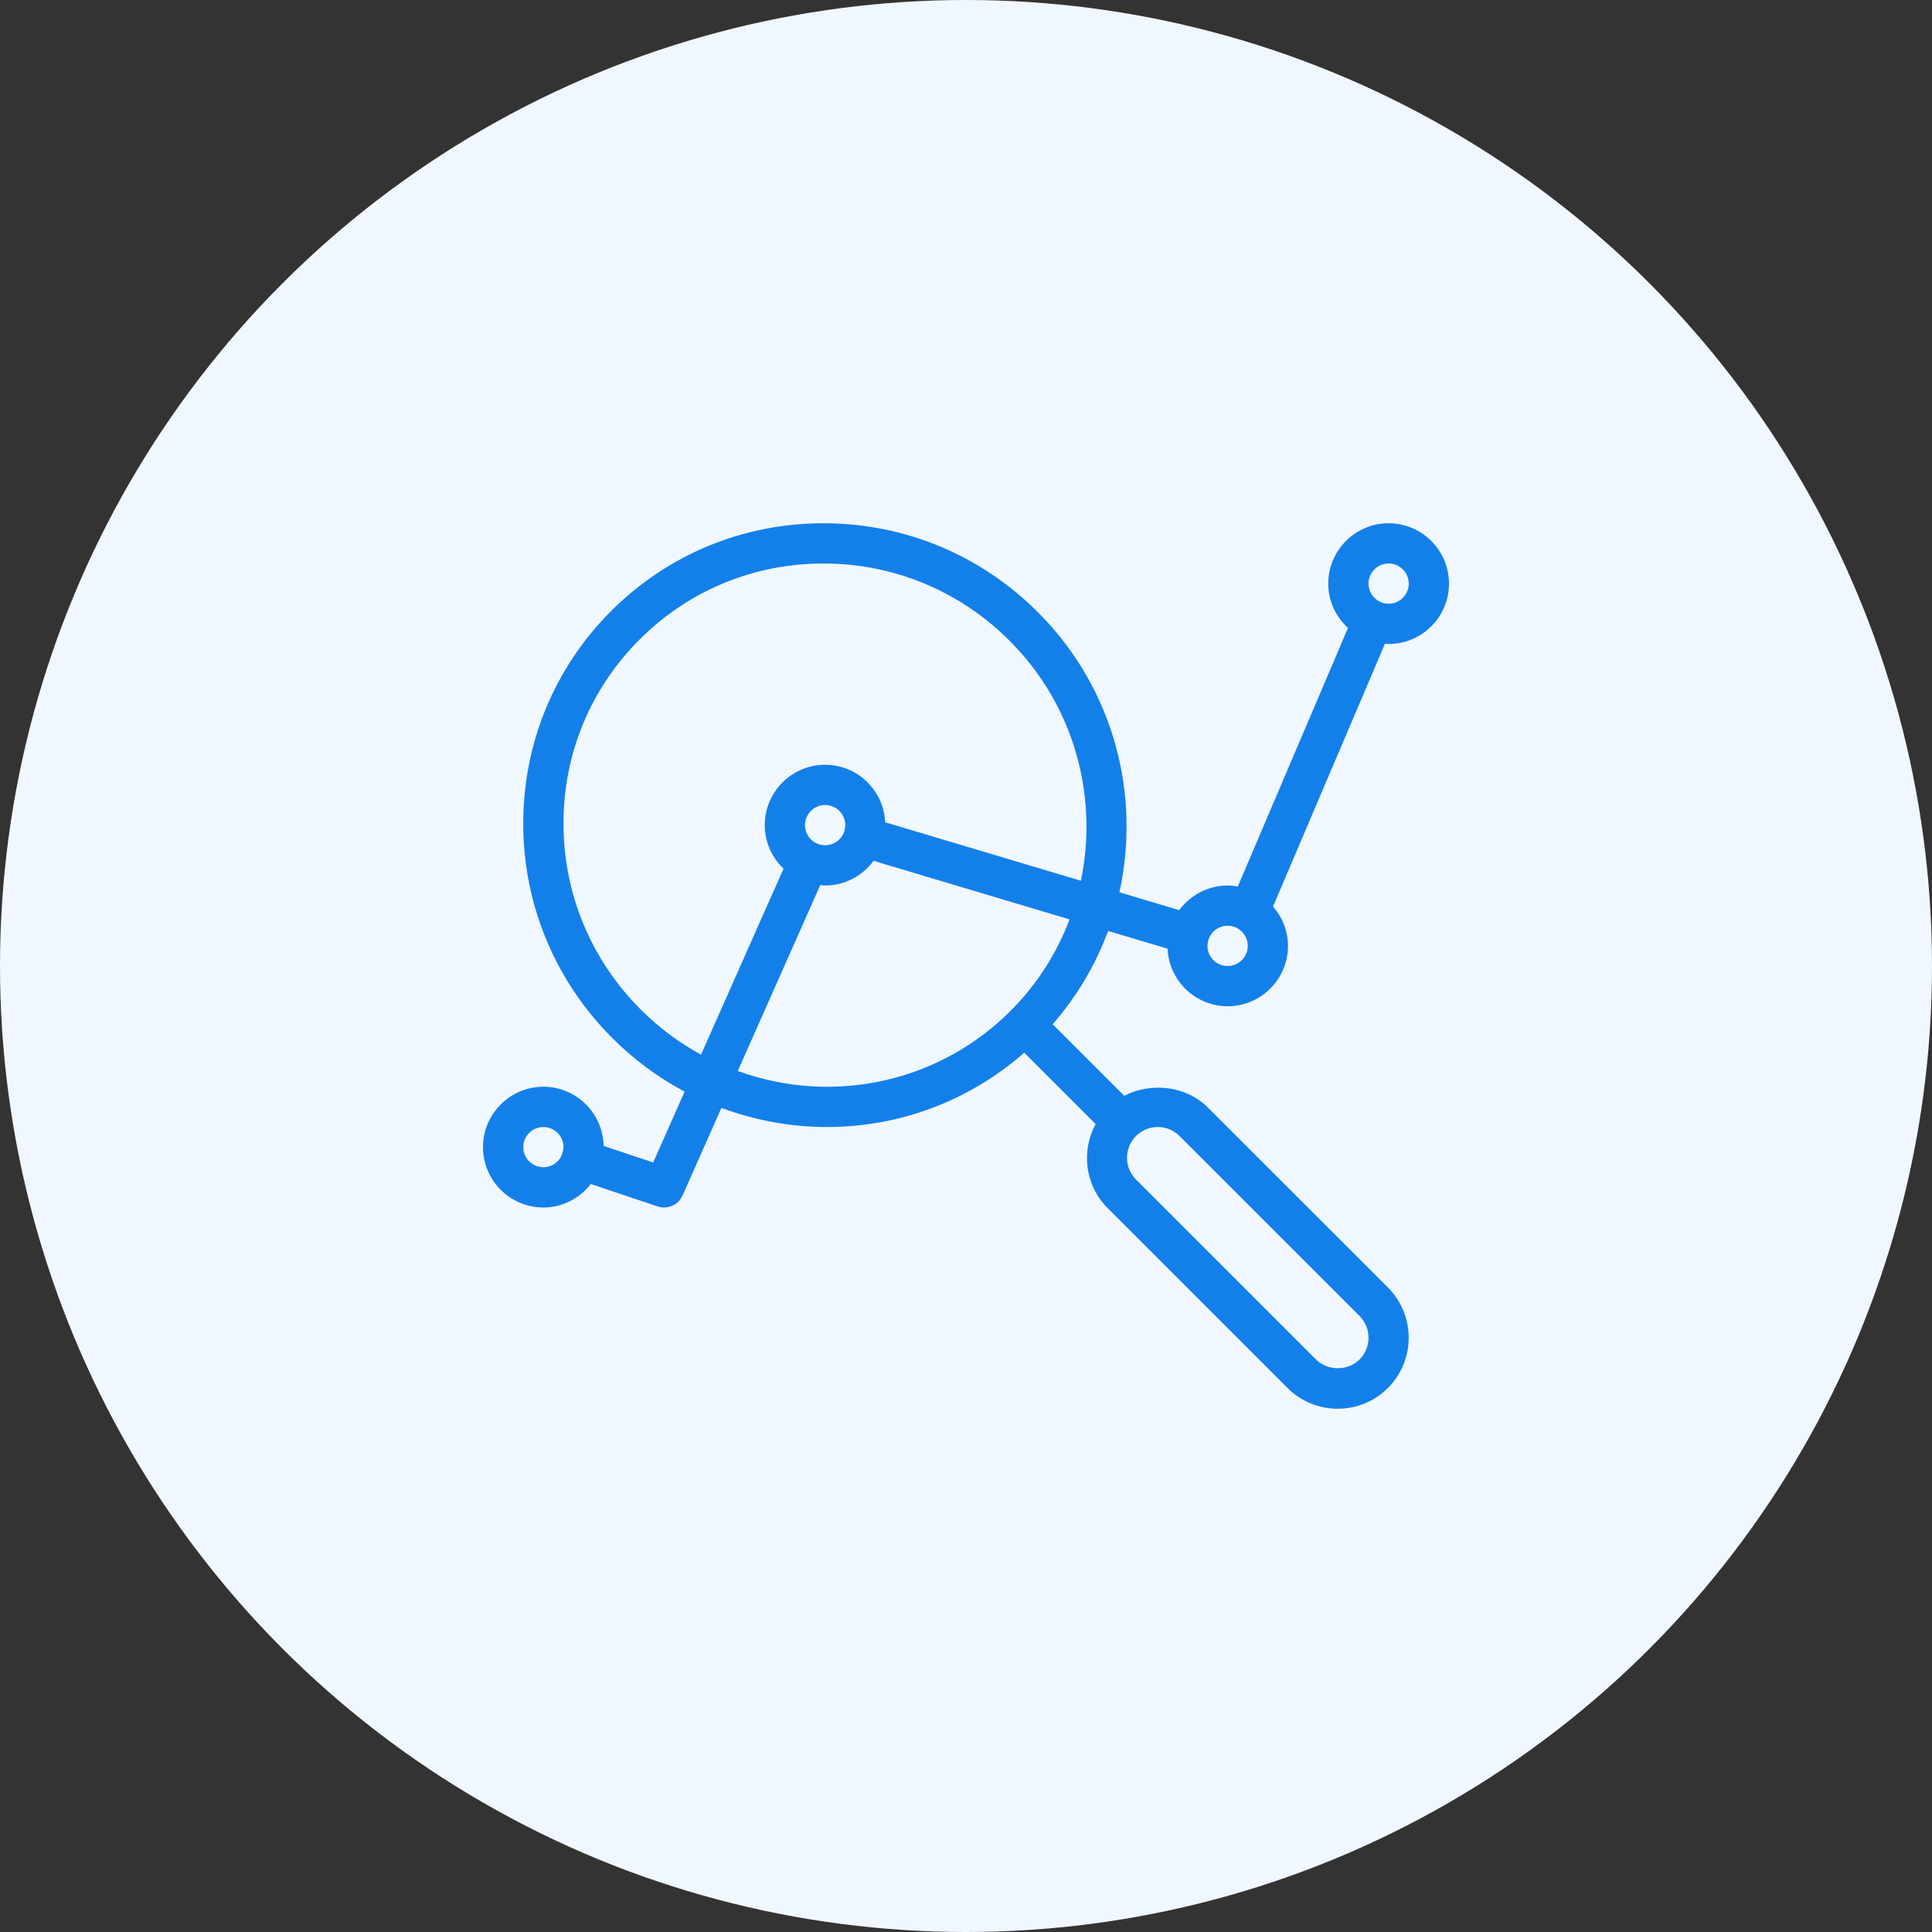 <svg width="80" height="80" viewBox="0 0 80 80" fill="none" xmlns="http://www.w3.org/2000/svg">
<rect x="0" y="0" width="80" height="80" fill="#333333" stroke="none"/>
<circle cx="40" cy="40" r="40" fill="#F1F7FF"/>
<path d="M22.5 50C23.3 50 24.007 49.615 24.463 49.028L27.235 49.957C27.323 49.987 27.412 50 27.5 50C27.82 50 28.125 49.813 28.262 49.505L29.873 45.875C31.253 46.387 32.722 46.667 34.237 46.667C37.282 46.667 40.148 45.573 42.412 43.59L45.367 46.545C44.765 47.66 44.92 49.078 45.86 50.02L53.312 57.472C53.867 58.027 54.607 58.333 55.392 58.333C56.177 58.333 56.917 58.027 57.472 57.472C58.618 56.325 58.618 54.46 57.472 53.313L50.018 45.863C49.112 44.955 47.66 44.802 46.552 45.375L43.588 42.412C44.608 41.245 45.373 39.937 45.883 38.548L48.345 39.283C48.407 40.607 49.495 41.667 50.833 41.667C52.212 41.667 53.333 40.545 53.333 39.167C53.333 38.542 53.095 37.975 52.713 37.537L57.35 26.652C57.402 26.655 57.448 26.667 57.5 26.667C58.878 26.667 60 25.545 60 24.167C60 22.788 58.878 21.667 57.5 21.667C56.122 21.667 55 22.788 55 24.167C55 24.895 55.318 25.545 55.817 26.002L51.255 36.708C51.117 36.685 50.978 36.667 50.833 36.667C50.01 36.667 49.285 37.072 48.828 37.688L46.352 36.948C47.245 32.908 46.128 28.502 42.98 25.353C40.605 22.975 37.45 21.667 34.097 21.667C30.772 21.667 27.648 22.958 25.303 25.303C22.948 27.658 21.657 30.795 21.667 34.135C21.677 37.472 22.987 40.615 25.353 42.982C26.25 43.88 27.26 44.623 28.348 45.203L27.047 48.137L24.995 47.45C24.967 46.093 23.862 45 22.5 45C21.122 45 20 46.122 20 47.5C20 48.878 21.122 50 22.5 50ZM57.5 23.333C57.958 23.333 58.333 23.707 58.333 24.167C58.333 24.627 57.958 25 57.5 25C57.387 25 57.28 24.977 57.182 24.935C57.18 24.935 57.18 24.933 57.178 24.933C57.177 24.933 57.175 24.933 57.173 24.932C56.877 24.805 56.667 24.51 56.667 24.167C56.667 23.707 57.042 23.333 57.5 23.333ZM50.833 38.333C51.292 38.333 51.667 38.707 51.667 39.167C51.667 39.627 51.292 40 50.833 40C50.375 40 50 39.627 50 39.167C50 38.707 50.375 38.333 50.833 38.333ZM47.942 46.667C48.282 46.667 48.602 46.8 48.842 47.04L56.295 54.492C56.792 54.988 56.792 55.797 56.295 56.293C55.813 56.775 54.973 56.775 54.492 56.293L47.04 48.842C46.543 48.345 46.543 47.537 47.04 47.04C47.28 46.8 47.602 46.667 47.942 46.667ZM41.882 41.82C41.87 41.83 41.855 41.833 41.845 41.845C41.835 41.857 41.83 41.87 41.82 41.882C39.792 43.892 37.103 45 34.237 45C32.958 45 31.718 44.768 30.55 44.348L33.967 36.647C34.035 36.652 34.098 36.667 34.167 36.667C34.99 36.667 35.715 36.262 36.172 35.645L44.288 38.07C43.772 39.437 42.973 40.72 41.882 41.82ZM34.167 35C33.708 35 33.333 34.627 33.333 34.167C33.333 33.707 33.708 33.333 34.167 33.333C34.625 33.333 35 33.707 35 34.167C35 34.627 34.625 35 34.167 35ZM26.532 41.803C24.478 39.75 23.342 37.023 23.333 34.13C23.323 31.237 24.442 28.522 26.482 26.482C28.512 24.452 31.215 23.333 34.097 23.333C37.003 23.333 39.742 24.468 41.803 26.53C44.503 29.23 45.483 33 44.757 36.47L36.655 34.05C36.593 32.727 35.505 31.667 34.167 31.667C32.788 31.667 31.667 32.788 31.667 34.167C31.667 34.877 31.967 35.515 32.445 35.97L29.028 43.67C28.123 43.177 27.282 42.553 26.532 41.803ZM22.5 46.667C22.958 46.667 23.333 47.04 23.333 47.5C23.333 47.585 23.308 47.663 23.285 47.74C23.283 47.745 23.28 47.747 23.278 47.752C23.272 47.77 23.277 47.788 23.272 47.807C23.148 48.115 22.85 48.333 22.5 48.333C22.042 48.333 21.667 47.96 21.667 47.5C21.667 47.04 22.042 46.667 22.5 46.667Z" fill="#1380EA"/>
</svg>
